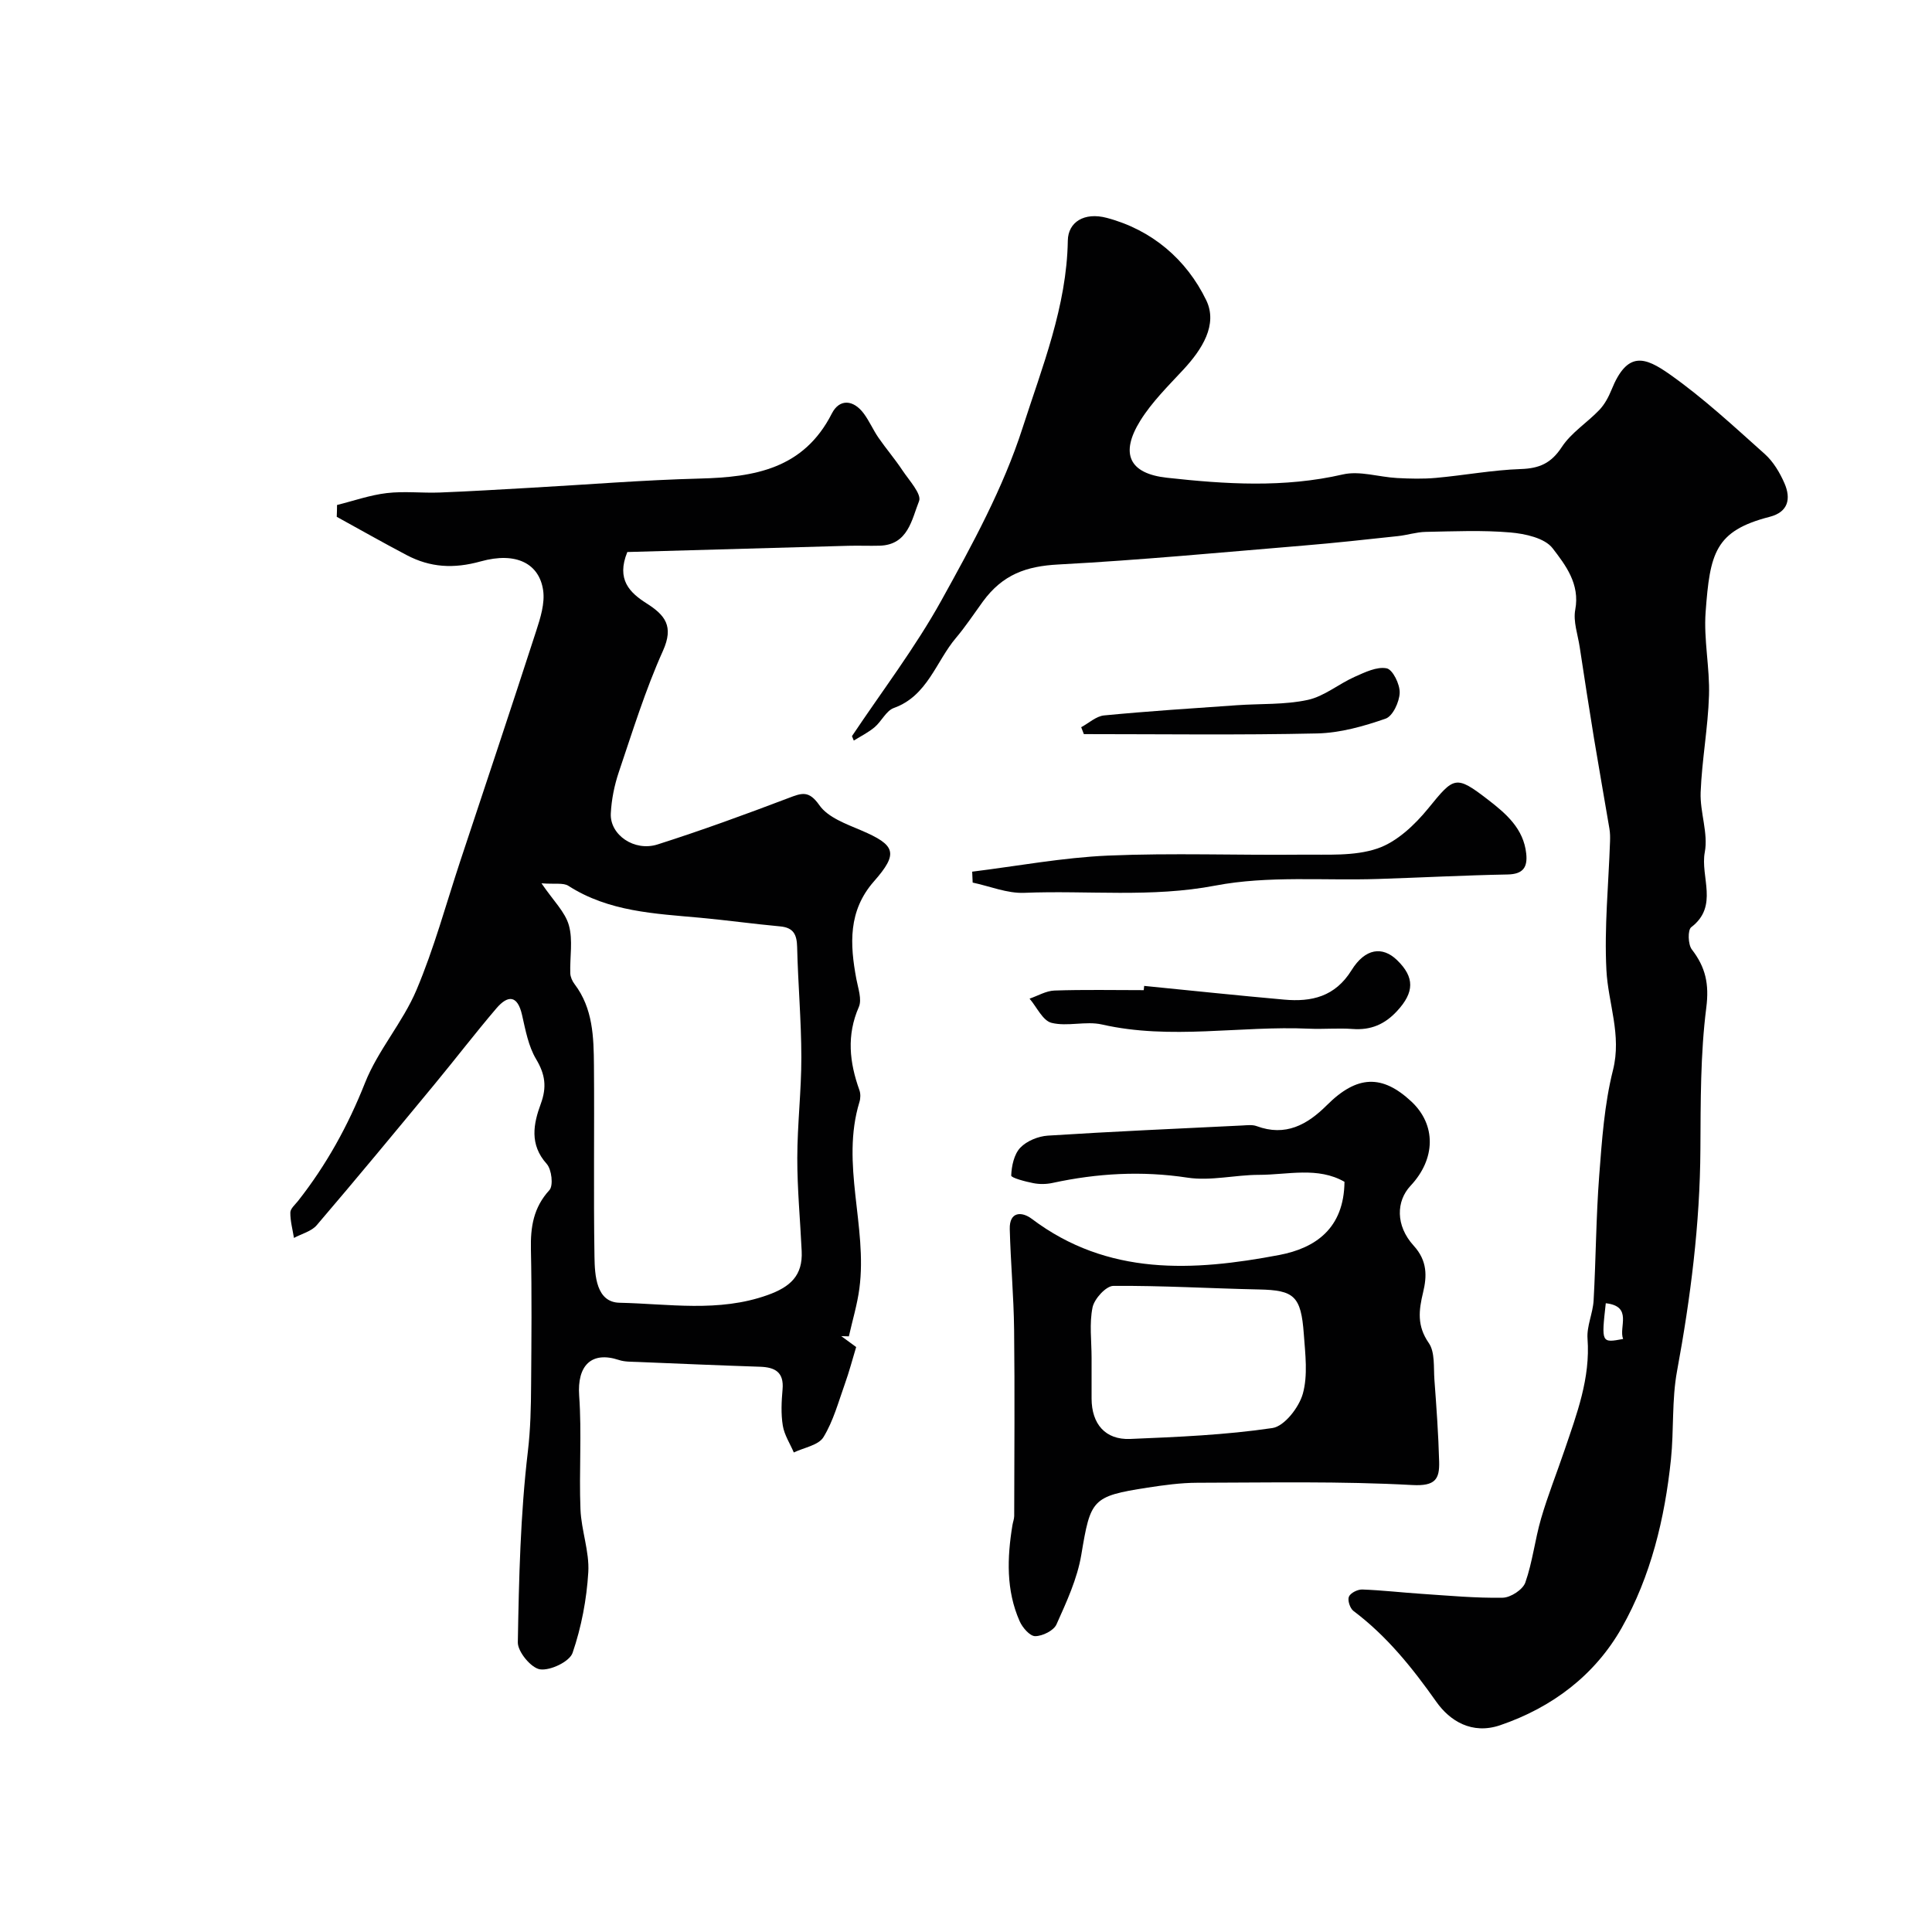 <svg enable-background="new 0 0 400 400" viewBox="0 0 400 400" xmlns="http://www.w3.org/2000/svg"><g fill="#010102"><path d="m176.39 152.41c6.23-9.33 13.09-18.31 18.51-28.09 6.38-11.51 12.82-23.3 16.82-35.75 4.04-12.56 9.14-25.13 9.36-38.76.06-3.81 3.37-5.95 8.08-4.7 9.34 2.48 16.48 8.6 20.57 17.03 2.47 5.08-.89 10.25-4.74 14.4-3.13 3.37-6.49 6.68-8.9 10.55-4.26 6.86-2.28 10.96 5.5 11.82 12.14 1.34 24.26 2.12 36.42-.68 3.5-.81 7.48.54 11.24.74 2.68.14 5.39.21 8.06-.03 5.86-.53 11.7-1.63 17.56-1.83 3.86-.13 6.28-1.2 8.48-4.55 1.95-2.99 5.27-5.05 7.79-7.7 1.08-1.14 1.89-2.65 2.49-4.12 3.3-8.2 6.96-6.85 12.14-3.19 6.96 4.91 13.26 10.78 19.63 16.47 1.76 1.58 3.1 3.85 4.06 6.05 1.36 3.14.82 5.93-3.06 6.93-11.35 2.91-12.37 7.54-13.27 19.73-.42 5.7.88 11.52.7 17.26-.21 6.7-1.47 13.36-1.73 20.05-.16 4.12 1.6 8.46.86 12.39-.97 5.12 2.94 11.17-2.81 15.54-.75.57-.67 3.58.13 4.61 2.84 3.68 3.61 7.14 2.99 12.04-1.23 9.65-1.16 19.5-1.22 29.27-.08 15.51-2.03 30.77-4.84 46-1.1 5.96-.63 12.2-1.26 18.27-1.27 12.22-4.17 24.21-10.18 34.84-5.51 9.74-14.3 16.48-25.18 20.19-5.87 2-10.45-.94-13.19-4.82-4.99-7.06-10.25-13.63-17.18-18.84-.72-.54-1.26-2.22-.94-2.96.33-.78 1.83-1.52 2.78-1.48 4.11.15 8.2.63 12.3.9 5.58.37 11.18.9 16.76.8 1.64-.03 4.16-1.67 4.68-3.14 1.5-4.26 1.99-8.88 3.26-13.24 1.39-4.78 3.25-9.42 4.85-14.14 2.54-7.5 5.38-14.9 4.77-23.12-.19-2.59 1.11-5.25 1.26-7.9.48-8.61.5-17.26 1.16-25.86.56-7.32 1.07-14.76 2.85-21.83 1.84-7.31-1.01-13.84-1.36-20.72-.46-8.85.45-17.77.75-26.65.03-.88.02-1.77-.13-2.64-1.05-6.25-2.17-12.49-3.2-18.74-1.03-6.27-1.99-12.56-2.95-18.85-.39-2.58-1.38-5.3-.92-7.73 1-5.34-2.02-9.24-4.69-12.72-1.63-2.12-5.69-3.01-8.76-3.27-5.8-.5-11.68-.23-17.52-.12-1.93.04-3.85.68-5.79.88-6.52.7-13.03 1.42-19.56 1.96-16.89 1.4-33.77 3.01-50.69 3.91-6.65.35-11.53 2.06-15.64 7.68-1.84 2.53-3.64 5.25-5.56 7.51-4.14 4.88-5.89 12.02-12.87 14.52-1.59.57-2.54 2.76-3.98 3.98-1.3 1.09-2.86 1.86-4.31 2.77-.13-.28-.26-.6-.38-.92zm156.07 117.41c-.92 8.24-.92 8.24 3.59 7.4-.96-2.42 2.07-6.77-3.59-7.4z"/><path d="m69.78 104.55c3.43-.85 6.81-2.05 10.29-2.46 3.61-.43 7.32.02 10.98-.12 6.26-.24 12.52-.63 18.78-.98 11.69-.65 23.37-1.61 35.06-1.91 11.32-.29 21.5-2 27.33-13.46 1.58-3.11 4.47-2.89 6.61-.01 1.16 1.56 1.94 3.4 3.04 5 1.59 2.3 3.43 4.44 4.97 6.77 1.38 2.07 4.02 4.92 3.44 6.37-1.51 3.79-2.26 9.06-8.15 9.23-2.16.06-4.33-.04-6.5.02-15.34.42-30.69.86-45.75 1.29-2.34 5.73.55 8.44 3.97 10.62 3.87 2.46 5.69 4.74 3.41 9.83-3.65 8.11-6.29 16.68-9.15 25.14-.92 2.74-1.51 5.68-1.65 8.56-.21 4.4 4.87 7.93 9.69 6.39 9.13-2.91 18.14-6.2 27.09-9.6 2.76-1.05 4.21-1.65 6.41 1.49 1.77 2.53 5.54 3.87 8.65 5.2 7.14 3.05 7.77 4.73 2.64 10.56-5.36 6.1-4.99 13.01-3.64 20.22.36 1.92 1.19 4.23.51 5.79-2.56 5.85-1.94 11.46.11 17.18.27.74.26 1.72.02 2.48-3.93 12.87 1.68 25.74-.01 38.59-.44 3.35-1.44 6.63-2.18 9.94-.53-.02-1.06-.03-1.58-.05 1.15.84 2.3 1.68 3.09 2.26-.82 2.72-1.46 5.17-2.31 7.54-1.35 3.78-2.41 7.77-4.47 11.13-1.03 1.67-4.02 2.14-6.13 3.16-.79-1.85-1.97-3.64-2.28-5.57-.4-2.43-.27-5-.05-7.48.32-3.57-1.55-4.6-4.67-4.7-8.43-.28-16.86-.64-25.29-.99-1.31-.06-2.7 0-3.92-.41-5.72-1.89-8.67 1.18-8.23 7.39.56 7.81-.04 15.69.27 23.53.17 4.36 1.87 8.73 1.62 13.02-.34 5.64-1.43 11.37-3.25 16.69-.62 1.82-4.6 3.72-6.73 3.42-1.84-.26-4.64-3.63-4.61-5.59.23-13.19.53-26.45 2.08-39.53.55-4.66.64-9.2.67-13.8.07-9.35.16-18.71-.04-28.05-.1-4.61.52-8.64 3.83-12.25.85-.93.47-4.28-.56-5.43-3.61-4.02-2.75-8.31-1.22-12.45 1.27-3.46.91-6.08-.97-9.23-1.6-2.68-2.2-6.01-2.91-9.13-.95-4.2-2.96-4.16-5.33-1.38-4.36 5.11-8.45 10.45-12.73 15.63-8.1 9.8-16.2 19.6-24.46 29.26-1.1 1.28-3.12 1.77-4.71 2.63-.28-1.75-.77-3.51-.75-5.26.01-.81.99-1.63 1.6-2.4 5.86-7.45 10.34-15.56 13.86-24.44 2.67-6.75 7.81-12.51 10.65-19.22 3.65-8.62 6.11-17.75 9.06-26.67 5.27-15.88 10.57-31.75 15.73-47.67.88-2.7 1.83-5.74 1.44-8.43-.8-5.47-5.51-8.04-12.92-5.98-5.61 1.56-10.44 1.27-15.33-1.3-4.87-2.56-9.66-5.28-14.48-7.93.04-.8.05-1.62.06-2.45zm42.33 78.33c2.46 3.62 4.89 5.92 5.67 8.69.87 3.09.18 6.61.29 9.94.03.76.41 1.62.88 2.23 3.83 5.04 3.97 10.98 4.02 16.86.11 13.19-.1 26.39.11 39.58.06 3.9.36 9.44 5.19 9.54 10.18.22 20.49 2.03 30.62-1.58 4.75-1.69 7.33-4.05 7.09-9.1-.3-6.43-.92-12.86-.91-19.29.01-6.96.85-13.91.84-20.86-.01-7.6-.69-15.19-.87-22.79-.06-2.58-.72-4.04-3.51-4.3-5.53-.51-11.04-1.28-16.57-1.79-9.42-.86-18.92-1.24-27.28-6.61-1.06-.68-2.83-.3-5.57-.52z"/><path d="m278.36 244.68c-5.53-3.17-11.73-1.45-17.7-1.44-4.94 0-10.01 1.31-14.8.58-9.47-1.44-18.68-.91-27.93 1.09-1.28.28-2.7.3-3.98.05-1.65-.32-4.61-1.1-4.59-1.58.08-1.99.59-4.4 1.88-5.76 1.33-1.4 3.71-2.37 5.7-2.5 13.41-.86 26.83-1.44 40.25-2.1.99-.05 2.09-.2 2.98.13 5.97 2.21 10.46-.26 14.55-4.34 6.23-6.22 11.44-6.41 17.51-.73 5.12 4.8 5.05 11.84-.19 17.42-2.97 3.16-3.16 8.23.66 12.42 2.86 3.14 2.73 6.35 1.94 9.64-.91 3.77-1.29 6.94 1.17 10.49 1.32 1.9.98 5.03 1.17 7.61.42 5.65.83 11.32.98 16.98.09 3.59-.78 5.08-5.56 4.82-14.81-.81-29.69-.5-44.55-.47-3.43.01-6.88.49-10.28 1.01-11.54 1.78-11.78 2.46-13.7 13.91-.83 4.96-3.05 9.74-5.13 14.39-.57 1.29-2.88 2.44-4.41 2.45-1.1.01-2.65-1.78-3.23-3.11-2.82-6.4-2.59-13.11-1.49-19.85.1-.64.36-1.28.37-1.91.02-12.86.13-25.72-.02-38.57-.08-6.95-.72-13.89-.9-20.84-.1-3.69 2.52-3.66 4.55-2.13 15.75 11.88 33.42 10.88 51.26 7.49 7.48-1.43 13.39-5.49 13.49-15.15zm-52.36 36.42c0 2.82-.01 5.65 0 8.47.02 5.25 2.84 8.56 7.99 8.35 9.84-.41 19.73-.82 29.45-2.26 2.48-.37 5.49-4.26 6.29-7.08 1.08-3.85.51-8.25.21-12.38-.57-7.9-2.03-9.08-9.27-9.23-10.06-.21-20.11-.82-30.16-.74-1.52.01-3.94 2.67-4.31 4.45-.69 3.34-.2 6.93-.2 10.42z"/><path d="m201.28 180.47c9.38-1.16 18.73-2.92 28.15-3.33 13.33-.57 26.71-.05 40.07-.19 5.27-.06 10.86.36 15.69-1.28 4.03-1.37 7.76-4.92 10.56-8.36 5.28-6.49 5.62-6.92 12.34-1.73 3.73 2.88 7.35 5.97 7.9 11.16.3 2.83-.66 4.25-3.85 4.31-8.93.17-17.86.64-26.79.93-11.26.37-22.79-.72-33.72 1.37-13.28 2.54-26.4.96-39.56 1.5-3.53.15-7.13-1.37-10.69-2.12-.03-.74-.06-1.5-.1-2.26z"/><path d="m236.89 204.12c9.66.96 19.31 1.98 28.98 2.84 5.69.51 10.55-.6 13.96-6.1 2.83-4.56 6.4-4.98 9.39-2.1 3.72 3.58 3.6 6.7.04 10.55-2.56 2.78-5.46 4.01-9.22 3.73-2.98-.22-6 .07-8.99-.06-14.28-.65-28.62 2.38-42.9-.87-3.34-.76-7.14.48-10.44-.34-1.82-.45-3.05-3.26-4.55-5.01 1.72-.59 3.42-1.62 5.16-1.68 6.16-.21 12.32-.08 18.48-.08.04-.29.07-.59.09-.88z"/><path d="m223.85 150.56c1.58-.85 3.1-2.28 4.74-2.44 9.14-.88 18.31-1.47 27.47-2.11 4.91-.35 9.93-.07 14.69-1.1 3.42-.74 6.41-3.31 9.72-4.78 2.11-.94 4.6-2.16 6.62-1.76 1.26.25 2.76 3.31 2.7 5.06-.06 1.89-1.43 4.85-2.92 5.36-4.54 1.58-9.39 2.95-14.15 3.06-16.1.36-32.21.14-48.32.14-.18-.47-.37-.95-.55-1.43z"/></g></svg>